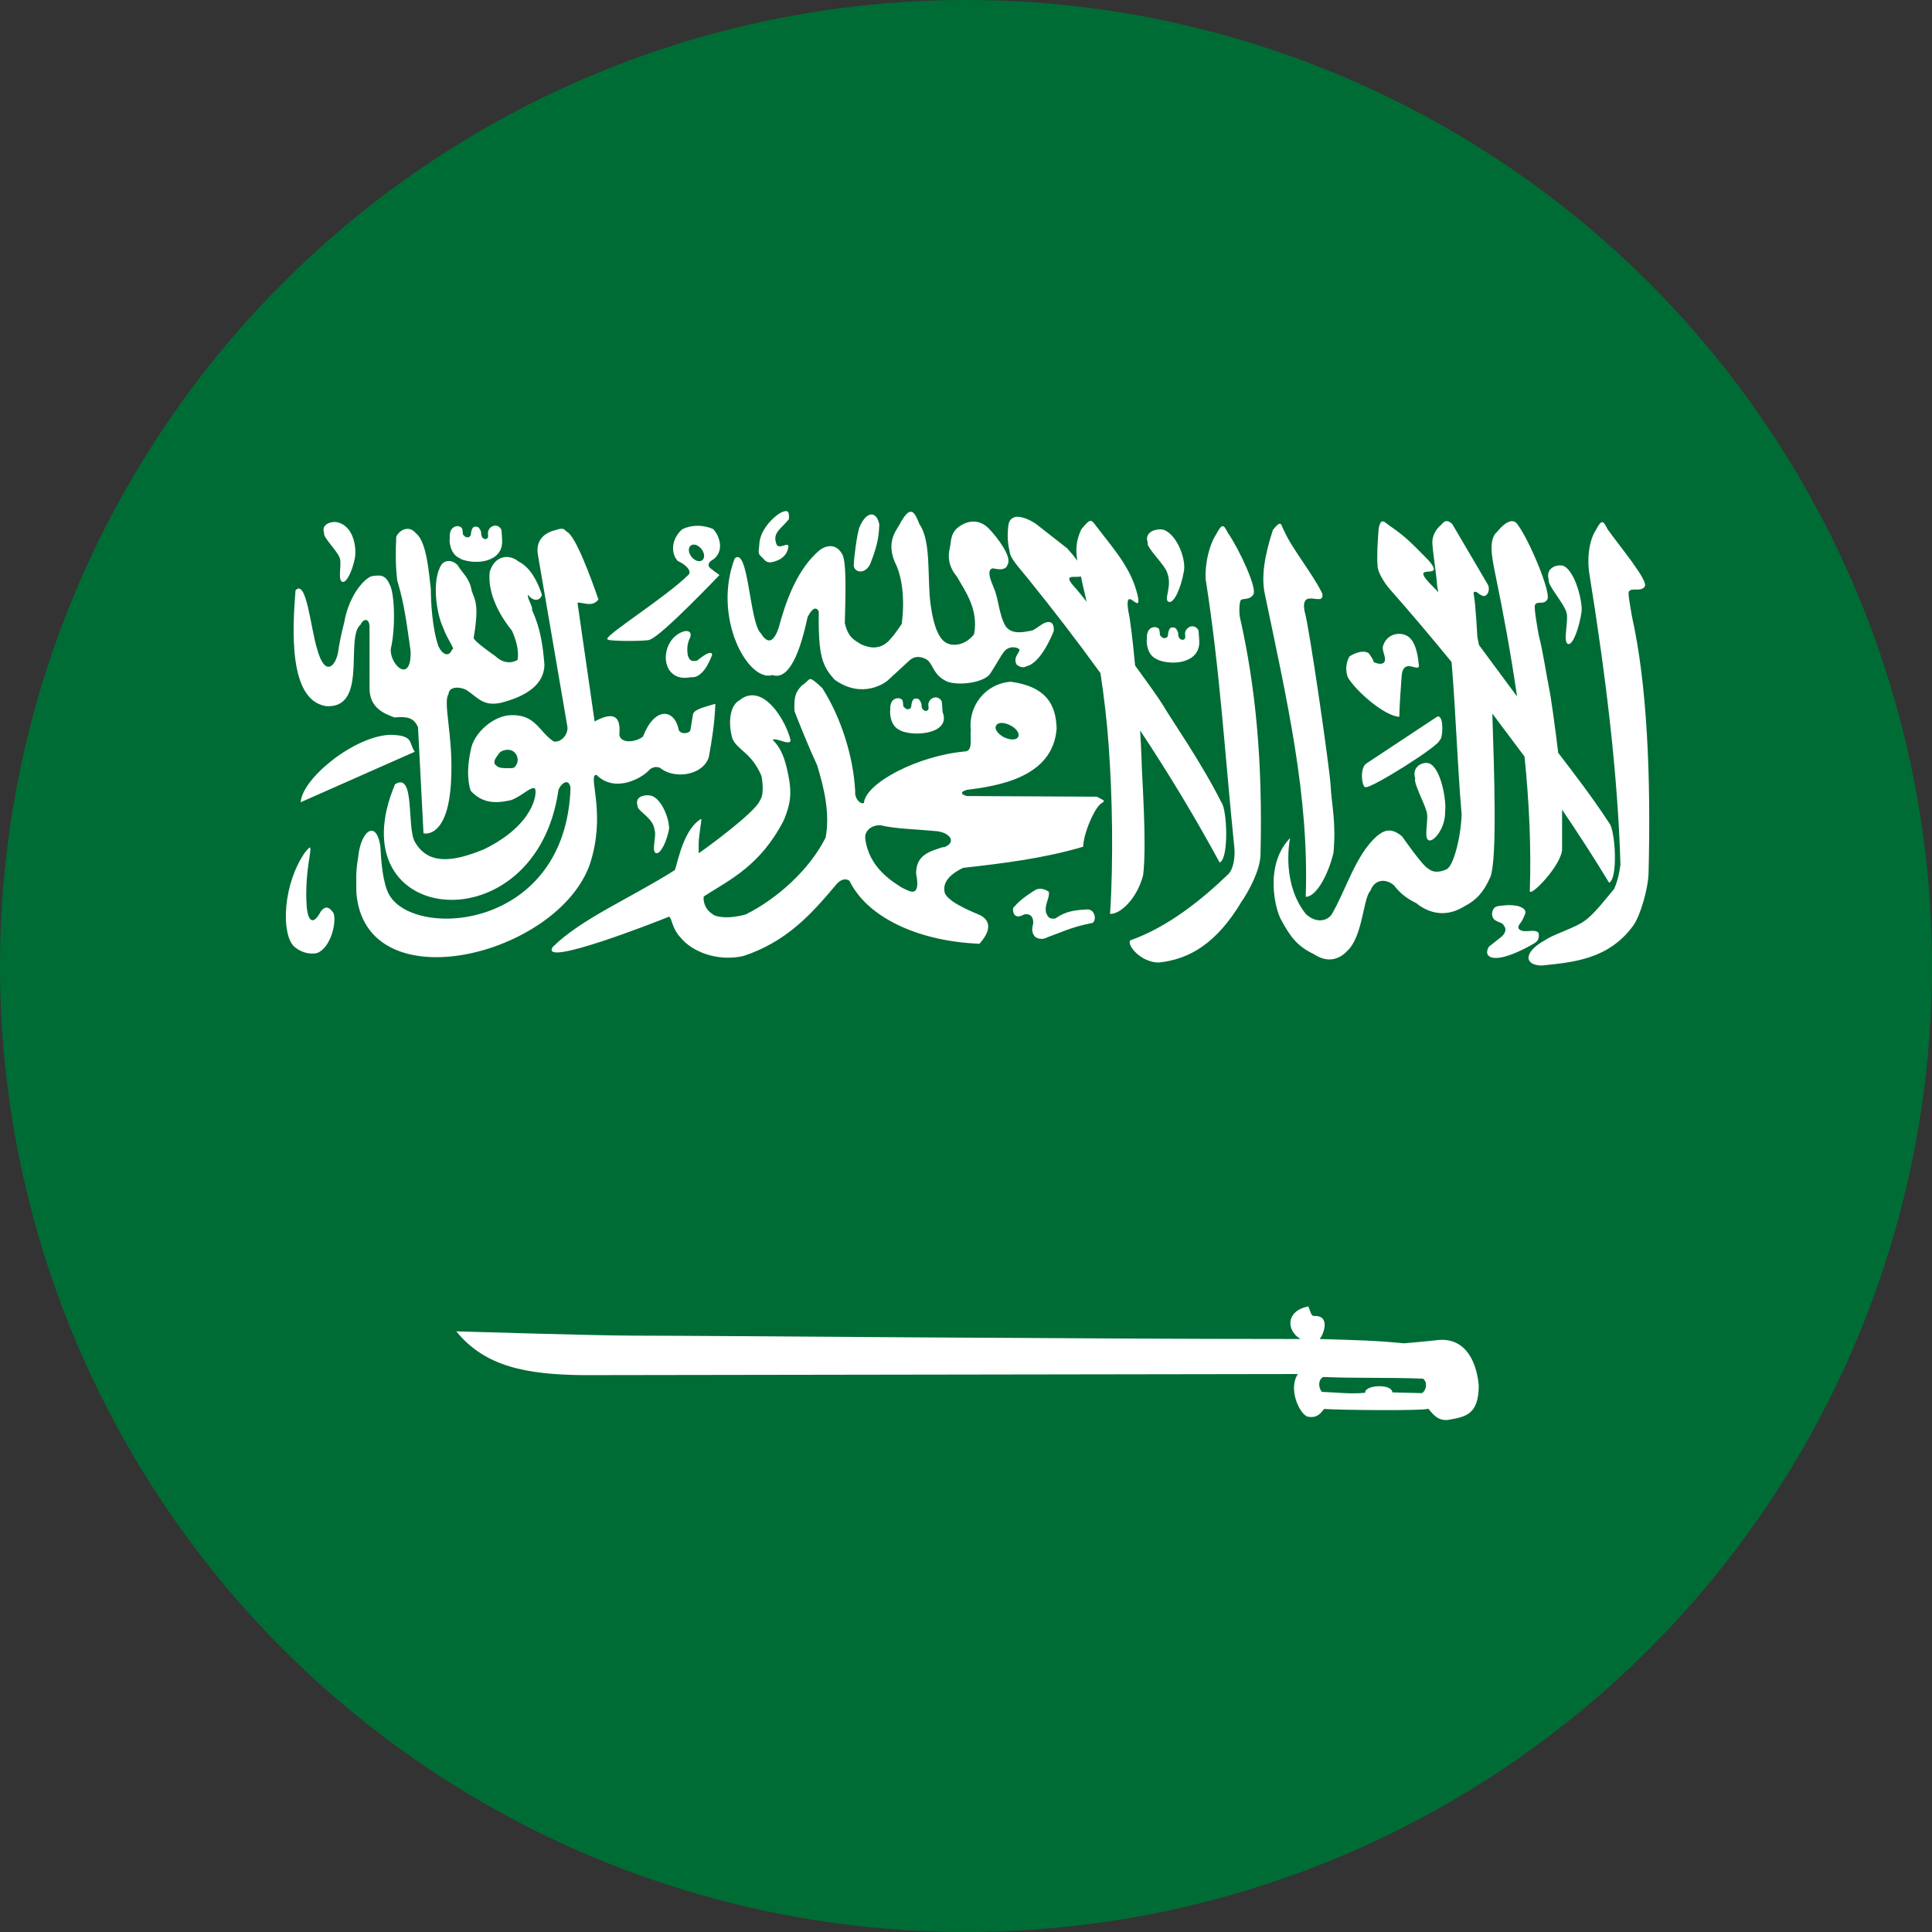 <?xml version="1.0" encoding="utf-8"?>
<!-- Generator: Adobe Illustrator 27.5.0, SVG Export Plug-In . SVG Version: 6.00 Build 0)  -->
<svg version="1.1" xmlns="http://www.w3.org/2000/svg" xmlns:xlink="http://www.w3.org/1999/xlink" x="0px" y="0px"
	 viewBox="0 0 3000 3000" style="enable-background:new 0 0 3000 3000;" xml:space="preserve">
<rect x="0" y="0" width="3000" height="3000" fill="#333333" stroke="none"/>
<style type="text/css">
	.st0{fill:#006C35;}
	.st1{fill-rule:evenodd;clip-rule:evenodd;fill:#FFFFFF;}
	.st2{fill:#FFFFFF;}
</style>
<g id="Bg">
</g>
<g id="Icon_of_Saudi_flag">
	<g>
		<circle class="st0" cx="1500" cy="1500" r="1500"/>
		<path class="st1" d="M2030.6,2028.6c0,0-0.1,0.1-0.2,0.2c-34.1,7.4-33,37.2-11.1,50.4c-360,0-912.3-5.2-1030.8-5.2
			c-66.3,0-276-6.7-280-6.7c45,55.5,110.1,66.8,195.3,68l1111.5-1.7c-15,22.5,1.4,58.7,13.1,65.2c0.2,0.1,0.6,0.3,0.9,0.5
			c0.5,0.2,0.9,0.4,1.4,0.5c0.1,0,0.4,0,0.5,0c14,2.8,20.1-5.8,24.8-12c22.6,1.7,150.1,3.2,161.7-0.2c0,0,0.1-0.1,0.2-0.2
			c7.9,9.8,15.7,19.1,30.7,17.4c26.3-4.8,47-7.2,47.6-52.2c0,0-2.7-76.7-62.4-71.9c-14.1,1.8-53.7,5.2-53.7,5.2
			c-45.8-4.6-79.5-5.1-131-6.7c4.8-5.1,13.2-25.7,2.9-33.2c-2.7-1.9-6.7-2.9-12.2-2.6h-0.2c-0.1,0-0.3,0-0.4,0c0,0-0.1-0.1-0.2-0.2
			c-0.1,0-0.4-0.1-0.5-0.2c-0.3-0.2-0.6-0.5-0.9-0.8c-0.1-0.1-0.3-0.2-0.4-0.3c-2.6-3.2-4-11.1-5.8-13l-0.2-0.2c0,0-0.2-0.1-0.2-0.2
			c-0.1-0.1-0.2-0.1-0.4-0.2L2030.6,2028.6L2030.6,2028.6z M2055,2138.2c0.1,0,0.1,0,0.2,0c52.5,2.2,101.9,0.4,154.4,2.6
			c8.3,6,4.2,19.6-1.3,22.1c-0.3,0.1-0.6,0.2-0.9,0.3c-0.2,0-0.5,0-0.7,0c-0.2,0-0.5,0-0.7,0l-44-1.1c0-0.7-0.1-1.4-0.4-2.1
			c-4-10.1-33.4-9.4-40.3-1.5c-0.1,0.2-0.2,0.3-0.4,0.5c-0.1,0.2-0.3,0.4-0.4,0.6c-0.1,0.2-0.3,0.5-0.4,0.8
			c-0.1,0.3-0.1,0.7-0.2,1.1c0,0.4-0.2,0.8-0.2,1.2c-23,2.3-43.8-0.6-66.9-1.4C2046.3,2154.2,2047.1,2141.3,2055,2138.2L2055,2138.2
			z"/>
		<path class="st2" d="M2218.3,1304.7c7.3,3.6,26.4-18.1,25.7-45.2c2.1-13.9-5.4-65.4-24.5-74.1c-2.2-0.7-4.6-1-6.9-0.7
			c-10,1.3-19.4,9.8-15.1,23.7c-2.7,8.1,13.5,36.6,17.7,51.8c3.8,10.8-4.9,41.2,3,44.4L2218.3,1304.7z M714.5,867.6
			c23.3,10.2,67.1,5.9,65.2-28.7c0-3-0.7-13.4-1.1-16.2c-2.4-5.1-6.8-7-11-6.4l0,0c-4.3,0.7-8.3,3.9-9.7,9.1
			c-0.9,3.5,1.6,9.2-1.8,10.9c-1.9,2-9.3,0.7-9-9c0-3-2.4-6.2-3.9-8.2c-1.5-1-2.5-1.3-5.1-1.3c-3.2,0.1-3.2,1-5,3.4
			c-0.8,2.3-1.8,5.1-1.8,8c-0.4,3.4-1.9,4.6-4.6,5.1c-3,0-2.4,0.3-4.8-1.3c-1.4-1.7-3.2-2-3.2-4.6c0-2.3-0.7-6.8-1.6-8.5
			c-1.3-1.7-3.3-2.3-5.7-3c-12.7,0-13.7,13.5-12.9,18.6c-0.9,1-1.4,24.8,16,31.5L714.5,867.6z M527.5,866.3
			c3.6,8.2-3.5,34.6,3.9,37.1c6.8,2.7,16.3-18.3,19.8-37.7c2-10.6,0.5-47-26.4-54.5c-1.4-0.3-2.8-0.7-4.3-0.7
			c-10.3-0.3-21.6,5.6-17.2,17c-2.6,6.2,20.1,27.1,24.1,38.7L527.5,866.3z M1351.1,876.1c13.4-33.4,13.5-47.6,14.3-61.7
			c-2.1-10.8-7.2-16-12.9-15.5c-5.8,0.7-12.2,6.6-17.4,18.6c-4.5,9.1-9.9,56.7-9,56.7C1322.6,888.2,1342.2,894.2,1351.1,876.1
			L1351.1,876.1z M1184.7,866.8c6.6,8.7,13.1,7.8,26.4,1.7c7.6-5.2,10.2-8.5,12.8-17.2c3.2-14.5-16.6,6.9-19.1-9.3
			c-4.4-15,8.2-21.2,20.2-35.8c0.3-6.8,0.4-12.4-4.4-12.6c-2.2-0.1-5.5,1-10.1,3.6c-10.4,6.4-30.9,26.1-31.5,48.8
			C1178.2,858.7,1175.6,858.7,1184.7,866.8L1184.7,866.8z M504.7,1096.4c68.1,6,30.5-106.1,55.1-126.4c4.7-10,13.3-10.2,14,2.3v95.2
			c-0.6,30.9,21.5,40.2,38.6,46.5c17.9-1.3,29.7-1,36.7,15.2l8.5,164.8c0,0,41.3,10.9,43.2-92.6c2-60.8-13.1-111.8-4.3-123.6
			c0.3-11.6,16.5-12.2,27.6-6.5c17.8,11.6,25.7,25.8,53.3,20.1c42.1-10.7,67.4-29.5,68-59.3c-2.4-28.3-6-56.6-19.3-84.9
			c1.8-5.1-8.1-18.5-6.2-23.7c7.6,10.9,19,10,21.6,0c-7.2-21.7-18.3-42.6-36.3-51.6c-14.9-12.1-36.7-9.6-44.7,15.7
			c-3.7,29,11.4,63.5,34.4,91.6c4.9,11,11.7,29.3,8.7,45.7c-12.2,6.4-24.3,3.7-34.6-6.2c0,0-33.5-23.1-33.5-28.2
			c8.9-52.4,1.9-58.4-3-73c-3.4-20.1-13.8-26.4-22.1-40.2c-8.4-8.2-19.7-8.2-25.2,0c-14.8,23.6-7.9,74.5,2.8,97.2
			c7.7,20.9,19.6,34,14,34c-4.6,11.8-14.2,9.1-21.1-4.6c-9.9-28.2-11.9-70.2-11.9-89.2c-2.9-23.5-6.3-73.7-23-86.4
			c-4.5-5.6-9.8-7.6-14.9-7c-6.6,0.7-12.8,5.6-15.8,12.2c-1.1,23.3-1.2,46.6,1.6,68.1c11.5,37.7,15.1,70.8,20.7,109.4
			c1.5,51.7-32.4,22.3-30.8-3.3c7.8-33.3,5.7-85.7-1.2-99c-5.5-13.3-11.9-16.6-25.3-14.4c-10.7-0.7-38.2,27.1-45.9,72.8
			c0,0-6.4,23.5-9.2,44.4c-3.8,23.6-20.8,40.4-32.6-3.3c-10.2-31.7-16.5-109.9-33.7-91.6c-4.9,61-10.7,168.4,45.5,179.5
			L504.7,1096.4z M943.3,992.8c0,0,0.1,0,0.2,0c0,0,0.1,0.2,0.2,0.2c0,0,0.1,0,0.2,0l0.2,0.2c4.4,2.7,59,2.7,65,0.2
			c0,0,0.1-0.2,0.2-0.2c0,0,0.2,0,0.2,0c0,0,0-0.2,0-0.2c18.7-6.4,107.7-100.1,107.7-100.1c-4.6-3.6-8.9-6.3-13.5-10
			c-4.9-4-4.4-7.8,0-11.8c22-11.8,15.1-37.8,3.5-49.7c-9.5-3.9-18.5-5.3-26.6-4.9c-7.4,0.2-14.7,2.1-21.3,5.4
			c-15.5,13.6-19.1,35.5-6.9,49.2c11.8,5.1,23.6,16.1,15.8,22.2c-33.5,33-120.7,88.1-125.1,98.1c0,0.1-0.1,0.2-0.2,0.3
			c0,0.1,0,0.3,0,0.4v0.2c0,0.1,0.1,0.2,0.2,0.4L943.3,992.8L943.3,992.8z M1075.3,845.9c0.4-0.1,0.7-0.2,1.1-0.2
			c5.4-0.7,12,4.1,15.2,10.6c3.4,6.9,1.7,13.6-3.9,14.9c-5.6,1.3-12.9-3.3-16.3-10.3C1068,854,1069.7,847.2,1075.3,845.9
			L1075.3,845.9z M1198.4,1047.9c27.2,10.4,44.5-37.4,55.6-89.7c7.6-14.7,13.4-16.3,17.4-8.8c-1,69.5,5.4,85,24.8,106.2
			c43.3,30.8,79.1,3.9,81.9,1.3l33.7-31c7.5-7.3,17.4-7.7,28-1.3c10.3,8.6,9,23.5,31,33.8c18.5,6.8,58.2,1.7,67.3-13.1
			c12.4-19.5,15.4-26.2,21.1-33.6c8.8-10.8,23.9-6,23.9-2.3c-1.4,6-10.3,12-4.3,22.9c10.5,7.2,12.9,2.3,19.1,1
			c22-9.7,38.4-53.6,38.4-53.6c1-16.4-9.1-15.1-15.6-11.8c-8.4,4.8-8.9,6.4-17.4,11.1c-10.7,1.7-31.5,8-41.8-6.7
			c-10.5-17.6-10.6-42.2-18.6-60.1c0-1.3-14-28-1.1-29.7c6.5,1.3,20.6,4.5,22.9-6.4c6.9-10.6-14.8-40.6-29.6-55.7
			c-12.8-13-30.5-14.5-47.7-1.3c-12,10.2-10.2,21.6-12.6,32.3c-3,12.4-2.5,27.7,11.2,44.1c12,21.7,33.8,49.7,26.6,89.2
			c0,0-12.7,18.7-34.9,16.3c-9.3-2-24.4-5.6-32.4-60.3c-6.1-41.4,1.5-99.4-17.5-126.6c-4.2-10.2-8-20.2-14.2-19.4
			c-3.7,0.3-8.2,4.8-14.5,15.4c-4.5,11-24,27.7-9.9,62.1c11.5,21.8,16.2,57.2,11,96.7c-8,11.2-9.8,15.1-20.2,26.3
			c-14.6,14.5-30.5,10.8-42.7,5.4c-11.4-7.1-20.3-10.7-25.5-33.1c0.9-35.8,3.2-94.4-3.9-106.8c-10.5-19.2-27.7-12.3-35.1-6.5
			c-35.4,29.8-52.9,80.3-63.6,120.4c-9.8,29.2-20.3,20.8-27.6,9c-17.9-15.5-19.2-136.3-40.8-116.4c-34.6,91.1,19.9,191,57.6,181.3
			V1047.9z M1055.8,982.9c-20.6,10.3-28.6,40.8-15.8,58.6c12,15.7,31,10,33.5,10c20.2,2.3,32.3-34.9,32.3-34.9s0.6-10.5-23.4,9.3
			c-10.1,2-11.5-1.7-14-6.8c-2.1-9.7-1.6-19.5,3.2-29.2c2.2-5.8,0-9.5-4.8-10C1063.9,979.6,1060.1,980.6,1055.8,982.9L1055.8,982.9z
			 M2388.8,1448.2c-4.4-4.7-14.4-2-21.1-2.3c-3.2,0-13.7-1.7-8.7-10c4.2-5.3,5.7-8.5,8.5-15c3.1-6.4,0.4-10.7-11-14.2
			c-5.8-1-9.8-1.3-14-1.3c-4.2,0.2-8.6,0.7-15.1,1.3c-6.9,1.3-9.4,4.2-10.6,11.9c0.5,11.8,8.3,11.2,16.3,15.8
			c4.6,5.4,7.6,10.3-0.4,19.2l-20.6,16.3c-3.6,5.6-5.8,14.3,5.1,17c20.2,5.2,67-22.8,67-23.4c7.6-5.2,5.1-15.2,4.4-15.2
			L2388.8,1448.2z M2533.9,956.3c-1.5-10.4-6.5-34.3-4.6-37.4c3.1-7.3,18.7,0.7,24.3-7.7c8.2-7.7-40.4-65-57.4-89.5
			c-3.4-6.1-5.5-11.2-8.5-10.9c-2.3,0.2-5.2,3.7-9.6,12.2c-10.5,15.9-14.2,44.3-9.9,69.4c25.3,157.8,44.1,310.7,48,450.6
			c-2.2,13.3-2.8,20.3-9.6,37.1c-14.9,17.6-31.4,39.8-47,50.5c-15.5,10.7-48.6,20.8-59.4,28.7c-34.3,18.3-34.5,39.2-6.7,40
			c47.8-5.1,104.3-8.7,143.2-62.9c10.4-15.2,22.7-56.3,23.2-81.5C2563.6,1207.3,2557.9,1063,2533.9,956.3L2533.9,956.3z
			 M466.9,1245.7l177.2-78.4c-9.7-13.3-0.6-25.3-37-26.3C551,1142,469,1208.7,466.9,1245.7L466.9,1245.7z M498.4,1414.9
			c-14.7,27.6-20.9,8.7-22.1-6.7c-2.2-29.2,0.8-56.1,4.3-77.4c1.8-10.9,1.8-14.7,0.4-14.7c-1.4,0-4.2,3.9-8,8.3
			c-33.3,48.9-36.3,121.9-17.9,143.7c9.8,10.3,25.9,14.8,37.7,11.6c20.9-8.4,30.1-47.4,25.2-61.7
			C511,1407.8,505.4,1406.3,498.4,1414.9L498.4,1414.9z M916.1,1341.4c24.3-74.4-0.5-130.6,7.6-137.5c0.1-0.1,0.3-0.1,0.4-0.2
			c0.1,0,0.3-0.1,0.4-0.2c0.1,0,0.3-0.2,0.4-0.2c0.3-0.1,0.7-0.2,1.1-0.2c29.9,29.7,71.9,3.8,81.2-6.5c4-5.1,13.8-8.5,20.7-2
			c23.4,15.5,64.3,8.2,72.8-19.1c4.9-26.7,9.1-54.1,10.1-82.6c-15.2,4.4-27.5,7.6-32.4,12.4c-1.2,1.3-2,2.3-2.3,3.9l-3.9,23.7
			c-0.1,0.7-0.4,1.3-0.7,2c-0.7,1-1.7,2-2.8,2.3c-5.4,2.7-14.8,1.3-15.2-6c-7.2-30.3-37-34.3-55.1,12.7
			c-12.2,9.1-34.4,10.9-36.7-2.7c2.9-31.5-10.9-35.8-38.4-20.9l-26.6-184.5c11.5-0.3,22.1,7.4,32.6-4.8
			c-11.3-32.7-35.5-99.1-49.1-105.3c-0.1,0-0.2-0.1-0.4-0.2c-0.6-0.7-1.3-1.4-1.9-2c-0.3-0.2-0.6-0.4-0.9-0.7
			c-0.2-0.2-0.6-0.3-0.9-0.7c-0.6-0.3-1.2-0.7-1.8-0.7c-1.2-0.3-2.5-0.3-3.7-0.3h0c-3.4,0.3-7.1,2-11.5,3
			c-14.5,4.3-28,15.8-23.7,38.2l45.4,264.7c2.6,11.2-7.6,26-20.7,24.5c-22.4-13.9-27.9-42.2-66.1-41c-27.6,0.3-59.1,28-63.1,54.7
			c-4.6,21.2-6.2,44.2,0,62.7c19.4,21.5,42.7,19.2,63.1,14.4c16.8-6.4,30.6-21.6,36.5-18c0,0,0.2,0,0.2,0c0,0,0,0.2,0,0.2
			c3.7,5.9-0.3,55.7-79,94.2c-48.4,20-86.9,24.8-107.6-11.6c-12.8-22.7,0.9-109.3-30.7-89.3c-93.4,221.9,218.9,252.9,253.7,9.1
			c2.3-6.9,9.1-13.8,14-12.1c2.1,1,4.1,3.5,4.8,8.5c-7.2,220.7-241.6,235.8-281.4,166.4c-9.9-16.4-12.8-52.8-13.8-74.6
			c-1.8-13.2-5.4-20.8-9.6-23.8c-9.4-6.5-22.2,10.6-25,40.3c-4,23.9-2.8,30.5-2.8,53.6c12.5,174.3,314.1,99.4,363.1-44.6
			L916.1,1341.4z M799.6,1190.5c0,0,0,0.2,0,0.2c0,0.1-0.1,0.3-0.2,0.3c-2.3,2.7-10.6,1.7-16.5,1.7c-7.1-0.3-10.6-1.3-14.9-6.7
			c-2-5.9,4.2-11.8,6.9-16.2c0,0,0.2-0.1,0.2-0.2c0.4-0.3,0.8-1,1.2-1.3c2.1-2,5.8-3.5,9.7-3.9c0.8-0.1,1.5-0.2,2.3-0.2
			c5.5,0.1,11.3,2.3,14.3,9.6C805.1,1179.5,803.9,1185.8,799.6,1190.5L799.6,1190.5z M2092.6,1476.1l-52.5,5.2L2092.6,1476.1z
			 M1796.8,1024.1c23.3,10.2,67.2,5.7,65.4-28.9c0-3-0.9-13.4-1.2-16.2c-2.4-5.1-6.8-7-11-6.4c-4.2,0.7-8.3,4-9.7,9.3
			c-0.9,3.5,1.8,9-1.6,10.8c-1.9,2-9.5,0.7-9.2-8.8c0-3-2.4-6.4-3.9-8.3c-1.5-1-2.5-1.3-5.1-1.3c-3.2,0.1-3.2,1-5,3.4
			c-0.8,2.3-1.8,5.1-1.8,8c-0.4,3.4-1.7,4.6-4.4,5.1c-3,0-2.5,0.3-5-1.3c-1.4-1.7-3.2-2-3.2-4.6c0-2.3-0.7-6.8-1.6-8.5
			c-1.3-1.7-3.3-2-5.7-2.7c-12.7,0-13.5,13.4-12.8,18.4c-0.9,1-1.6,25,15.8,31.7L1796.8,1024.1z M2172.8,1113.4
			c0.4-20.2,2.5-47.1,3.7-63.9c0.5-6.3,2.1-13.3,8.7-14.9c6.6-1.7,17.9,6.1,18.1-0.7c-1.2-12.9-4-31.8-11.9-40.8
			c-4-5.5-10.7-8.5-17.5-8.8c-11.5-0.7-23.6,6.3-26.8,20.7c0,8.5,4.2,13.2,3.4,20.9c-1.2,4.4-6.1,7.3-17.9,2
			c1.9-1.7-7.6-13.9-7.6-13.9c-9.2-5.1-21.4,0.3-29.4,5.1c-4.4,7.3-7.6,20-2.6,32.8c13.2,22.4,58.4,60.7,79.9,61.1L2172.8,1113.4z
			 M2027.5,1392.6c16.3,0.1,35-34.3,43.1-68.3c4.4-46.8-2.9-75.3-4.3-102.9c-1.3-27.5-33.8-250.9-40.4-271.7
			c-7.9-39.4,31.6-5.2,27.3-28.1c-13.7-28.9-47.8-71-58.5-96c-4-6.7-4.5-12.9-7.8-12.4c-2,0.4-4.9,3-10.3,9.6
			c-13.3,40.2-18,73-12.9,98C1998,1085.6,2033.1,1235.8,2027.5,1392.6L2027.5,1392.6z M1905.6,1359
			c-37.5,36.1-91.6,80.6-150.4,101.1c-6.3,6.5,15.7,34.5,44.3,34.5c47.8-5.1,89.7-29.8,128.6-94.9c10.4-15.2,28.7-47.7,29.2-72.8
			c3.6-147.6-8-262.4-32.1-369.1c-1.5-10.4-0.5-22.6,1.4-25.8c3.1-3.4,13.6,0.1,19.1-8.3c8.2-7.7-21.8-71.4-38.8-95.9
			c-3.4-6.1-5.5-11-8.5-10.8c-2.3,0.2-5.2,3.5-9.6,12.1c-10.5,15.9-17.7,43.5-16.8,69.4c22.8,145.4,29.8,272.5,44.7,417.9
			C1918,1330.4,1915.7,1350.9,1905.6,1359L1905.6,1359z M1812.5,889.6c8.3,21.5-6.4,41.9,2.3,44.9c8,3.3,19.1-22.2,23.2-45.7
			c4.8-19-9.9-58.1-30.8-66.1c-1.6-0.4-3.3-0.4-5-0.7c-12-0.4-25.2,6.6-20,20.4c-3,7.5,25.7,33.1,30.3,47L1812.5,889.6z
			 M2233.7,1112.5c-0.6-0.1-1.3,0-1.9,0.2L2121,1186c-10.7,8.8-5.4,39.7,0,36.1c7.7,2.7,116.5-65.2,114.5-73.2
			C2240.2,1149.2,2242.5,1114,2233.7,1112.5L2233.7,1112.5z M2157.6,914.3c32.9,37.3,65,75.2,96.4,113.7
			c6.8,81.1,8.7,155.4,15.6,236.6c-1,34.7-12.6,80.9-23.6,85.3c0,0-16.8,8.9-28-1c-8.2-3-40.8-50.1-40.8-50.1
			c-16.7-14.1-27.8-10.1-39.7,0c-32.7,29.1-47.6,83.7-69.8,121.3c-5.7,8.4-21.9,15.5-39.9-0.7c-37-46.6-26.5-109.1-24.2-119.9
			l-0.5,2c-40.7,42.2-22.6,112.2-13.5,127.2c13.4,24.7,24.2,40.5,50.3,52.7c23.8,16.1,42.2,6.1,52.5-5.2
			c23.9-22.8,24.2-81.2,35.4-92.8c7.9-21.2,27.6-17.6,37.2-8.2c9.3,12.3,20.3,20.4,34,27.1c22.3,18.1,48.9,21.4,75.1,4.9
			c17.9-9.3,29.5-21.3,40-45.1c11.3-27.7,5.7-173.2,3.2-254.1l50,66.8c7.2,71,10.5,141,8.2,208c-1.7,13.3,50.5-39.8,50.1-65v-60.6
			c25.3,37.3,49.8,75.1,73,113.5c14.4-7,9.4-81.9,0.4-92.3c-24.3-37.5-55.3-78.1-79.4-109.4c-4.8-39.6-11.2-86.3-14.2-100.6
			c-4.6-22.3-9.2-55.8-16.1-82.3c-1.9-10.3-7.7-43.4-5.8-46.5c2.8-7.4,13.5,0.3,18.8-8.3c7.9-7.9-27.3-92-45.2-116
			c-6.4-10.8-18-7-32.4,10.5c-13.3,11.5-8.5,37.8-3.4,62.7c13.2,63.6,25,128.4,34.4,193l-59.2-80L2294,989c0-1.3-2.8-52-5.3-64.2
			c-0.5-4.9-1.7-6.3,3.9-5.7c5.9,4.6,6.7,4.8,10.5,6.4c6,1,11.2-8.3,7.6-17l-55.6-94.7c-2.2-2-4.7-4.2-7.6-4.6c-2.9-0.4-6,1-9.6,5.7
			c-6.8,5.5-14,15.4-13.8,28.1c1.6,22.4,6,45.4,7.6,67.8l1.8,9c-1.9-2.3-4-4.6-6.2-6.7c-47.4-45.9,21.7-7.5-9-43
			c-26.1-26.4-33.7-34.8-56-50.6c-11.2-6.7-17.9-19.4-21.6,2c-1.4,19-3,41.1-1.6,57.2C2138.9,887.5,2149,904.3,2157.6,914.3
			L2157.6,914.3z M2432.4,951.1c3.8,10.8-5.8,45.5,2.1,48.7c7.3,3.6,17.5-24,21.3-49.5c2.1-13.9-9.1-63-28.2-71.7
			c-1.5-0.3-3-0.7-4.6-0.7c-10.9-0.3-22.8,7.3-18.1,22.2C2402.2,908.2,2428.2,935.9,2432.4,951.1L2432.4,951.1z M1606.3,1453.5
			c0,1,9.1,8,19.8,2c22.6-8,36.7-15.7,68.4-22c8.3-0.2,7.8-20.7-5.3-21.4c-17.2,1-33,1.7-50.2,14c-10.6,2-12.4-3.7-14.7-9
			c-2.7-13.2,6-22.5,4.3-32.3c0.5,0.4-5.3-4.4-12.8-4.7c-2.7-0.1-5.4,0.4-7.8,1.7c-0.5,0-23.9,14.5-31.4,24.6
			c-4.6,3.3-4.1,6-2.6,11.6c3.6,7.6,9.9,5.2,17,1.7c9.5-1.3,14.1,4.5,13.3,15C1600,1447.7,1606.3,1452.6,1606.3,1453.5
			L1606.3,1453.5z M1713.2,1245.4l0.2-0.2c0,0,0.2-0.2,0.2-0.2c0,0,0.1-0.1,0.2-0.2v-0.4c0-0.6,0-1.1-0.2-1.7l-10.3-5.6l-202.5-1
			c-2.5-1-4.4-2-5.5-2.3c-0.1-0.1-0.3-0.2-0.4-0.4l-0.2-0.2l-0.2-0.2l-0.2-0.3l-0.2-0.2v-0.2l-0.2-0.2v-0.7v-0.9l0.2-0.2l0.2-0.3
			c0.9-1.3,3.4-2.3,6.4-3.4c48.4-6.1,134.3-19,140-95.2c-0.9-39.6-18.4-65.6-71.2-72.8c-38.8,2.7-66.5,37.4-62,75.5
			c-1.8,10.2,3.8,30.4-7.6,32.6c-74.4,6.3-155.7,49.2-158.4,80h-0.2l-0.2,0.2l-0.4,0.2h-0.4c-0.2,0.1-0.4,0.1-0.5,0.2h-1.1
			c-0.2,0-0.5-0.1-0.7-0.2c-4.8-1.3-11.1-8.6-10.1-18.9c-2.8-53.2-21.6-113.4-51-159.7c-10.5-9.7-15.1-13.6-18.1-14
			c-0.1,0-0.3,0-0.4,0h-1.1c-0.4,0.1-0.7,0.4-0.9,0.7c-0.2,0.1-0.4,0.2-0.5,0.3c-2.3,1.7-5,5.2-11,9.1c-10.1,10.6-12,18-11.3,39.4
			c0.6,2,19.3,50.1,35.1,83.8c10.7,35,20.5,75,13.3,112.8c-25,50-75.2,94.9-123.7,119.2c-24.7,7.3-46,4.8-51.7-0.2l-0.2-0.2
			c-14.2-8.8-14.5-24.4-13.6-27.1v-0.2l0.2-0.2c40.9-26.3,87.6-47.5,124.2-118.4c10.8-27.1,14.1-43.4,3.4-85.2
			c-4.2-15.6-9.4-28.4-20.9-39.5l0.2-0.2c7-3,25,9.2,27.8,1.7c-4.3-20-19-46.8-35.6-60.6c-14.6-12.2-30.4-13.6-43.8-2.3
			c-15,7.7-18.2,35.4-11,59.6c8,18.2,29.7,21.4,45.2,58.1v0.2c0.3,2,5.3,27.4-2.5,37.6c-6.3,18.1-87.4,77.1-93.2,80.7
			c-0.1,0.1-0.5,0.3-0.5,0.4l-0.2,0.2c-0.1,0-0.1,0.1-0.2,0.2c-0.1,0.1-0.1,0.1-0.2,0.2h-0.4c-0.1-0.1-0.1-0.1-0.2-0.2v-0.2
			c-0.1-0.1-0.1-0.2-0.2-0.4c-0.2-1.7,0.2-5.2,0-11.3c-0.5-11,4.4-36,4.1-40.3v-0.2l-0.2-0.2v-0.2h-0.2
			c-26.8,15.9-35.7,64.9-40.6,79.4c-67.9,43.2-145.1,75.4-189.4,119.2c-23.1,33.3,159.4-38.2,180.6-46.9c0.2,0.1,0.4,0.4,0.5,0.7
			c4,4.1,4.4,18.3,16.5,31.2c19,23.7,59.3,38.3,98.5,29.2c65.8-21.9,103.7-63.2,142.3-109.1c5.5-7.4,14.2-13.2,22.1-7.5
			c26.5,54.7,103,93.6,201.8,97.7c22.9-25.6,11.9-38.2,2.6-43.6c-2.8-2-49.2-18.4-56.3-34.9c-4.5-15.4,6.5-29.1,28.5-39.4
			c63.5-7.1,125.9-14.9,186.2-32.8c0.6-18.7,12.6-46.6,20.6-58.8c5.6-8.4,9.1-9.3,10.5-10.5L1713.2,1245.4z M1546.2,1128.2
			c0.1-0.7,0.4-1,0.7-1.7c0.1-0.2,0.2-0.3,0.4-0.7l0.2-0.2c0.3-0.4,0.6-0.7,0.9-1c1.3-1,3.1-1.7,5.1-2c4.4-0.4,10.2,1,15.8,3.9
			c8.1,4.3,13,10.8,12.4,15.5c0,0.1,0,0.3,0,0.7c0,0.1-0.3,0.3-0.4,0.7l-0.2,0.7c0,0.1-0.1,0.3-0.2,0.3c-0.1,0.1-0.1,0.2-0.2,0.4
			c-0.3,0.4-0.7,1-1.1,1.3c-3.9,3.3-12.8,2.7-21.3-1.7c-8-4.3-12.9-10.8-12.4-15.5c0-0.1,0.2-0.3,0.2-0.7L1546.2,1128.2z
			 M1465.2,1315.1c-21.7,6.9-42.6,12.2-42.7,41.2c2.8,14.3,2.2,21.8-0.2,25.3c-0.2,0.3-0.4,0.7-0.7,1l-0.2,0.2l-0.2,0.2
			c-0.1,0.1-0.1,0.1-0.2,0.2l-0.2,0.2c-0.1,0.1-0.2,0.1-0.4,0.2c-0.3,0.3-0.7,0.3-1.1,0.7c-0.3,0.1-0.7,0.1-1.1,0.2
			c-5.2,0.7-12.7-3.8-18.3-6.5c-13.4-8.9-51-30.3-56.4-76.4c-0.8-10.4,7.7-19.4,21.3-20.2c0.7,0,1.2,0,1.9,0h0.4
			c22.6,5.6,55.8,6.2,84.7,9c23.5,1.3,35.1,18.3,13.1,25.5L1465.2,1315.1z M990,1251.4c-0.5,8.3,24.9,18.4,26.4,37.6
			c3.6,7.9-5.4,33.2,2.1,35.6c6.9,2.7,16.6-17.5,20.2-36.3c2-10.3-8.7-46.2-26.9-52.6c-2.8-0.7-5.8-1-8.7-0.7
			C994.3,1235.7,986.5,1239.9,990,1251.4L990,1251.4z M1398.2,1134.5c23.3,10.2,78.9,4.2,65.4-28.9c0-3-0.9-13.4-1.2-16.2
			c-2.4-5.1-6.8-7-11-6.4c-4.2,0.7-8.3,3.9-9.7,9.1c-0.9,3.5,1.8,9.2-1.6,11c-1.9,2-9.5,0.7-9.2-8.8c0-3-2.4-6.4-3.9-8.3
			c-1.5-1-2.3-1.3-5-1.3c-3.2,0.1-3.3,1-5.1,3.4c-0.8,2.3-1.8,5.1-1.8,8c-0.4,3.4-1.7,4.6-4.4,5.1c-3,0-2.4,0.4-4.8-1.3
			c-1.4-1.7-3.4-2-3.4-4.6c0-2.3-0.6-6.8-1.4-8.5c-1.3-1.7-3.5-2-5.8-2.7c-12.7,0-13.5,13.4-12.8,18.4c-0.9,1-1.6,25,15.8,31.7
			L1398.2,1134.5z M1595.7,897.8c39.1,48.4,76.7,97.1,113.1,147.5c5.7,37.4,9.9,74,12.6,110.4c5.9,79.9,7.7,179.3,2.3,263.4
			c16.2,0.7,42.2-24.2,51.4-60.4c5.9-50.2-2.1-152.5-2.6-182.1c-0.4-12.3-1.2-26.9-2.1-42.3c44.2,66.5,85.4,134.9,123.5,205.1
			c14.7-6.4,11.4-82.6,2.8-93.3c-32.2-63.9-76.7-127-90.9-151.2c-5.1-8.7-22.6-33.2-43.2-61.4c-3.8-40.2-7.9-74.3-10.6-84.6
			c-6.6-42.5,19,4.8,15.4-19.9c-8.3-42.5-33.7-71.3-63.8-110.2c-9.7-12.6-9.4-15.2-24.5,3c-8.9,18.7-8.8,34.2-6.2,48.8
			c-5-6.7-10.2-13.1-15.8-19.2l-49.1-38.4c-6.8-4.4-19.7-11.3-29.6-10.5c-5.9,0.7-10.6,3.7-12.4,11.8c-2.4,19-1.1,29.3,2.3,45.1
			C1570.8,869.8,1587.5,887.4,1595.7,897.8L1595.7,897.8z M1678.4,895.1c0.9,4.1,2,8.2,2.7,12.4c2.2,9,4.2,18,6.2,26.9
			c-8.6-10.9-15.7-19.7-18.8-22.9C1649.1,890.2,1669,897.6,1678.4,895.1L1678.4,895.1z"/>
	</g>
</g>
</svg>
